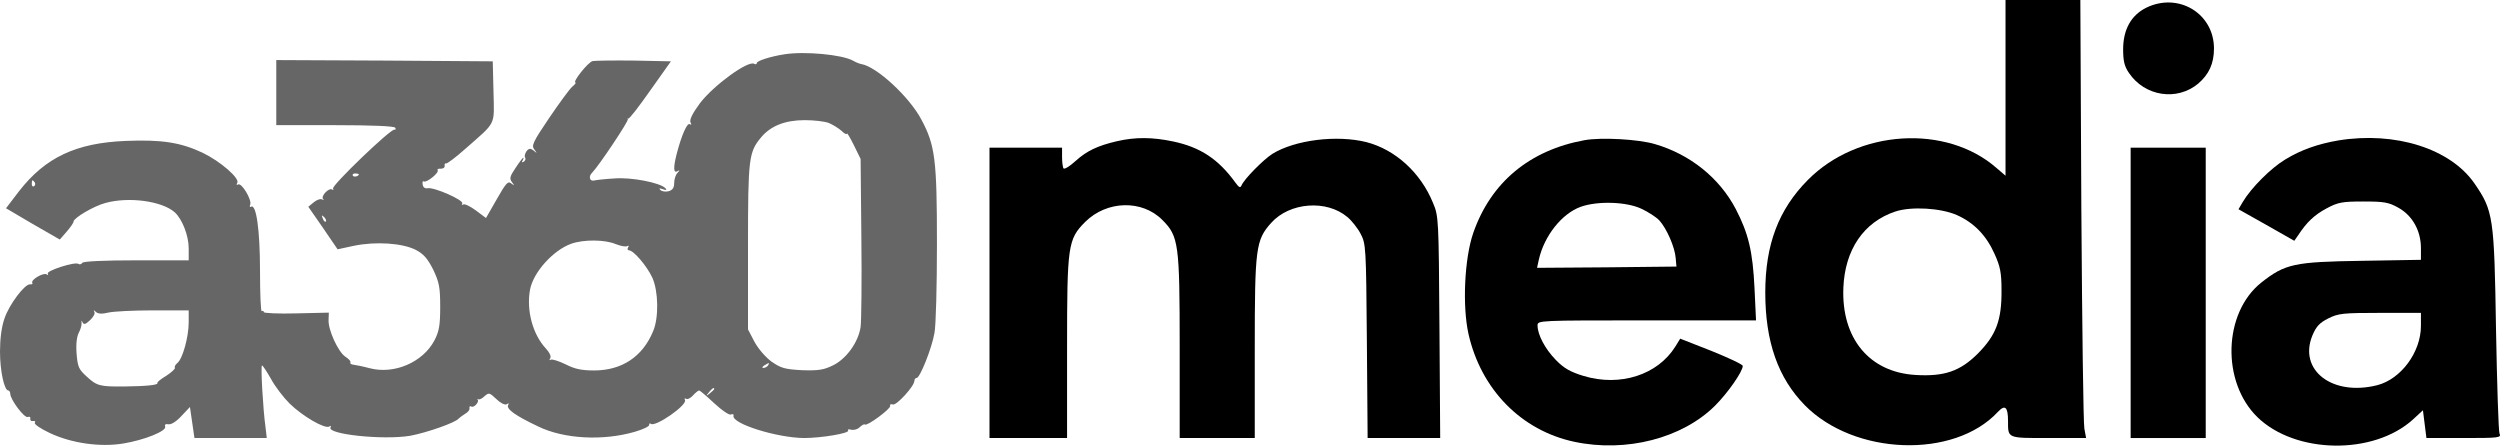 <svg width="565" height="101" viewBox="0 0 565 101" fill="none" xmlns="http://www.w3.org/2000/svg">
<path d="M453.248 19.855V39.711L451.268 38.014C439.901 28.001 419.879 29.246 408.568 40.673C401.951 47.348 398.953 55.267 398.953 66.129C398.953 77.216 401.838 85.418 407.889 91.585C419.088 102.955 441.597 103.747 451.495 93.112C453.135 91.358 453.814 91.924 453.814 95.148C453.814 99.108 453.587 98.995 462.976 98.995H471.459L471.063 96.845C470.837 95.714 470.554 73.426 470.385 47.348L470.158 -0H461.675H453.248V19.855ZM442.219 48.592C446.065 50.289 448.893 53.174 450.759 57.361C452.06 60.245 452.343 61.603 452.343 65.62C452.4 72.408 451.099 75.745 447.027 79.875C443.011 83.891 439.448 85.136 432.887 84.74C422.481 84.118 416.147 76.481 416.599 65.054C416.938 56.455 421.18 50.176 428.363 47.8C431.983 46.612 438.6 47.008 442.219 48.592Z" fill="black"/>
<path d="M485.032 1.754C481.638 3.451 479.829 6.675 479.829 11.144C479.829 13.746 480.111 14.991 481.129 16.462C484.693 21.779 491.988 22.91 496.796 18.894C499.228 16.801 500.359 14.368 500.359 10.974C500.359 2.998 492.271 -1.81 485.032 1.754Z" fill="black"/>
<path d="M177.249 12.276C174.252 12.728 171.028 13.746 171.028 14.255C171.028 14.538 170.745 14.595 170.462 14.425C169.105 13.577 161.357 19.233 158.246 23.25C156.493 25.626 155.701 27.153 156.097 27.775C156.323 28.171 156.267 28.285 155.871 28.058C155.305 27.719 154.061 30.434 152.93 34.79C152.138 37.901 152.195 39.202 153.1 38.693C153.665 38.354 153.665 38.467 153.1 39.089C152.704 39.485 152.364 40.503 152.364 41.352C152.364 42.427 152.025 42.936 151.12 43.219C150.385 43.388 149.593 43.275 149.254 42.936C148.858 42.54 149.027 42.483 149.819 42.766C150.611 43.049 150.781 42.992 150.385 42.54C149.254 41.295 142.636 39.994 138.791 40.334C136.755 40.447 134.775 40.673 134.323 40.786C133.248 41.069 132.909 39.881 133.87 38.976C135.397 37.392 142.127 27.323 141.901 26.927C141.732 26.757 141.788 26.701 141.958 26.814C142.184 26.983 144.39 24.098 146.935 20.478L151.629 13.86L143.372 13.69C138.847 13.633 134.605 13.69 133.927 13.803C132.852 14.086 129.232 18.668 130.081 18.668C130.251 18.668 129.911 19.12 129.289 19.63C128.667 20.195 126.348 23.363 124.086 26.701C120.41 32.131 120.07 32.923 120.749 33.772C121.428 34.677 121.428 34.733 120.636 34.054C119.901 33.489 119.561 33.489 118.996 34.168C118.656 34.677 118.487 35.299 118.656 35.582C118.883 35.865 118.713 36.317 118.374 36.544C117.921 36.77 117.865 36.713 118.091 36.317C118.317 35.921 118.374 35.638 118.26 35.638C118.147 35.638 117.356 36.657 116.507 37.958C115.206 39.881 115.093 40.39 115.715 41.182C116.338 42.031 116.338 42.031 115.546 41.465C114.81 40.843 114.358 41.352 112.265 45.029L109.833 49.272L107.571 47.574C106.27 46.613 104.97 45.99 104.687 46.217C104.347 46.386 104.291 46.273 104.461 45.99C104.913 45.255 98.126 42.257 96.656 42.54C96.034 42.653 95.581 42.313 95.525 41.691C95.412 41.182 95.525 40.843 95.807 41.012C96.373 41.352 99.257 39.089 98.918 38.467C98.748 38.241 99.088 38.071 99.653 38.127C100.162 38.127 100.558 37.845 100.502 37.505C100.388 37.109 100.558 36.826 100.841 36.94C101.067 36.996 103.047 35.525 105.139 33.658C112.265 27.379 111.7 28.567 111.53 20.761L111.361 13.86L86.928 13.69L62.439 13.577V20.931V28.285H75.673C84.157 28.285 89.077 28.511 89.303 28.85C89.53 29.19 89.416 29.359 89.134 29.303C88.285 29.076 74.881 41.974 75.277 42.596C75.447 42.936 75.334 42.992 75.051 42.823C74.316 42.37 72.449 44.35 73.015 44.972C73.298 45.199 73.185 45.255 72.845 45.085C72.449 44.859 71.601 45.142 70.922 45.708L69.678 46.726L73.015 51.534L76.295 56.343L79.971 55.551C84.892 54.532 90.887 54.928 93.941 56.456C95.751 57.417 96.599 58.379 97.9 60.925C99.257 63.81 99.484 64.884 99.484 69.297C99.484 73.539 99.257 74.841 98.183 76.933C95.581 81.855 89.134 84.683 83.534 83.213C82.064 82.817 80.367 82.477 79.858 82.421C79.349 82.364 79.067 82.138 79.18 81.912C79.349 81.685 78.84 81.12 78.049 80.611C76.408 79.536 74.09 74.445 74.259 72.238L74.316 70.654L66.963 70.824C62.948 70.937 59.611 70.767 59.611 70.541C59.611 70.258 59.441 70.202 59.158 70.315C58.932 70.485 58.763 66.355 58.763 61.207C58.763 51.987 57.914 45.99 56.727 46.726C56.444 46.896 56.387 46.669 56.557 46.217C56.953 45.142 54.577 41.182 53.786 41.691C53.446 41.917 53.39 41.748 53.616 41.352C54.295 40.334 49.77 36.43 45.755 34.507C40.834 32.188 36.479 31.509 28.392 31.848C17.193 32.301 10.237 35.582 4.298 43.219L1.357 47.065L7.409 50.629L13.517 54.136L15.044 52.383C15.893 51.421 16.628 50.346 16.628 50.063C16.628 49.272 21.209 46.556 23.811 45.877C29.07 44.407 36.592 45.425 39.477 47.97C41.173 49.498 42.644 53.231 42.644 56.116V58.832H30.823C23.415 58.832 18.833 59.058 18.607 59.397C18.381 59.737 17.985 59.85 17.702 59.623C16.854 59.114 10.406 61.207 10.802 61.83C10.972 62.169 10.859 62.226 10.52 61.999C9.784 61.547 6.9 63.244 7.296 63.923C7.466 64.149 7.239 64.319 6.787 64.262C5.599 64.149 2.093 68.788 1.018 71.956C0.339 73.879 0 76.594 0 79.479C0 83.778 0.961 88.247 1.866 88.247C2.093 88.247 2.319 88.587 2.319 88.983C2.319 90.284 5.486 94.526 6.278 94.243C6.674 94.074 6.957 94.243 6.843 94.639C6.787 95.035 7.07 95.262 7.466 95.149C7.918 95.092 8.088 95.262 7.861 95.545C7.692 95.884 9.219 96.902 11.255 97.864C16.175 100.183 22.623 101.088 27.826 100.24C32.633 99.448 37.723 97.411 37.328 96.393C37.158 95.941 37.441 95.771 38.063 95.884C38.685 95.997 39.873 95.262 41.004 94.017L42.927 91.981L43.436 95.488L43.945 98.995H52.145H60.29L60.007 96.563C59.441 92.546 58.876 82.59 59.215 82.59C59.385 82.59 60.29 83.948 61.251 85.645C62.156 87.342 64.079 89.831 65.436 91.189C68.321 94.017 73.411 97.015 74.429 96.393C74.768 96.167 74.881 96.223 74.712 96.563C73.694 98.147 86.589 99.504 92.697 98.486C96.373 97.807 103.047 95.488 103.669 94.583C103.895 94.357 104.517 93.904 105.139 93.508C105.761 93.169 106.214 92.603 106.101 92.207C106.044 91.868 106.214 91.698 106.497 91.868C107.062 92.264 108.363 90.849 107.967 90.34C107.797 90.114 107.854 90.058 108.08 90.227C108.25 90.397 108.929 90.114 109.494 89.548C110.456 88.7 110.625 88.7 112.152 90.171C113.17 91.132 114.075 91.585 114.528 91.359C114.924 91.076 115.093 91.132 114.867 91.472C114.301 92.377 116.281 93.848 121.654 96.393C127.479 99.222 136.302 99.674 143.485 97.581C145.238 97.072 146.709 96.393 146.709 96.054C146.709 95.714 146.878 95.545 147.048 95.771C148.009 96.676 155.475 91.472 154.796 90.397C154.627 90.058 154.74 89.944 155.022 90.114C155.362 90.34 156.04 90.001 156.606 89.379C157.172 88.756 157.794 88.247 158.02 88.247C158.19 88.247 159.717 89.548 161.413 91.132C163.054 92.66 164.75 93.848 165.146 93.678C165.599 93.508 165.881 93.621 165.768 93.961C165.372 95.771 175.609 98.939 181.717 98.995C185.563 98.995 192.067 97.921 191.671 97.298C191.502 97.015 191.841 96.959 192.407 97.129C193.029 97.242 193.877 97.015 194.329 96.506C194.838 96.054 195.348 95.771 195.461 95.941C195.913 96.393 201.286 92.433 201.173 91.754C201.06 91.415 201.343 91.245 201.795 91.415C202.587 91.698 206.659 87.286 206.659 86.041C206.659 85.702 206.885 85.419 207.168 85.419C207.903 85.419 210.561 78.8 211.183 75.293C211.523 73.653 211.749 64.545 211.749 55.098C211.749 36.091 211.353 32.867 208.242 27.04C205.528 21.892 198.119 15.047 194.669 14.482C194.273 14.425 193.425 14.086 192.746 13.69C190.257 12.332 181.774 11.54 177.249 12.276ZM187.26 27.775C188.108 28.115 189.409 28.907 190.144 29.529C190.823 30.208 191.389 30.491 191.389 30.208C191.445 29.925 192.124 31.113 192.972 32.81L194.499 35.921L194.669 53.74C194.782 63.527 194.669 72.634 194.499 73.879C193.99 77.329 191.275 81.12 188.221 82.59C186.129 83.609 184.941 83.778 181.265 83.665C177.306 83.439 176.514 83.213 174.308 81.685C172.894 80.611 171.311 78.744 170.462 77.16L169.049 74.445V55.72C169.049 35.638 169.218 34.394 172.046 31C174.195 28.454 177.419 27.153 181.887 27.153C183.98 27.153 186.355 27.436 187.26 27.775ZM81.103 39.372C81.103 39.825 80.028 40.107 79.745 39.711C79.576 39.428 79.802 39.202 80.254 39.202C80.707 39.202 81.103 39.315 81.103 39.372ZM7.861 41.239C8.031 41.522 7.975 41.917 7.692 42.087C7.409 42.257 7.183 42.031 7.183 41.578C7.183 40.617 7.352 40.503 7.861 41.239ZM73.637 50.063C73.467 50.233 73.128 49.95 72.958 49.385C72.619 48.593 72.676 48.536 73.241 49.045C73.637 49.441 73.807 49.894 73.637 50.063ZM139.13 55.155C140.261 55.607 141.449 55.833 141.788 55.607C142.127 55.437 142.184 55.551 141.958 55.89C141.732 56.286 141.845 56.569 142.127 56.569C143.202 56.569 146.256 60.189 147.444 62.791C148.801 65.846 148.914 71.786 147.613 74.841C145.238 80.611 140.544 83.722 134.266 83.722C131.382 83.722 129.855 83.382 127.762 82.308C126.235 81.572 124.765 81.12 124.482 81.289C124.142 81.516 124.086 81.346 124.369 80.95C124.595 80.497 124.199 79.649 123.351 78.744C120.353 75.519 118.939 70.089 119.787 65.45C120.523 61.547 124.991 56.569 129.063 55.098C131.891 54.08 136.698 54.136 139.13 55.155ZM24.433 70.654C25.564 70.372 30.145 70.145 34.613 70.145H42.644V72.861C42.644 76.142 41.286 81.063 40.099 82.025C39.646 82.421 39.364 82.873 39.533 83.1C39.646 83.326 38.798 84.118 37.61 84.91C36.366 85.645 35.461 86.38 35.574 86.55C35.857 87.003 33.142 87.286 28.222 87.342C22.51 87.399 21.887 87.229 19.512 85.023C17.815 83.496 17.533 82.873 17.306 79.875C17.137 77.725 17.363 76.028 17.815 75.18C18.211 74.445 18.494 73.426 18.438 72.974C18.381 72.352 18.438 72.352 18.664 72.861C18.947 73.426 19.343 73.313 20.36 72.352C21.096 71.673 21.548 70.824 21.322 70.485C21.096 70.032 21.209 70.032 21.661 70.485C22.114 70.937 23.075 70.994 24.433 70.654ZM173.573 82.59C173.403 82.873 172.894 83.156 172.555 83.156C172.159 83.156 172.216 82.93 172.725 82.59C173.799 81.912 174.026 81.912 173.573 82.59ZM161.413 87.908C161.413 88.021 160.961 88.474 160.452 88.87C159.547 89.605 159.49 89.548 160.226 88.643C160.961 87.738 161.413 87.455 161.413 87.908Z" fill="#666666"/>
<path d="M252.47 31.905C248.058 32.923 245.57 34.111 243.025 36.43C241.78 37.562 240.593 38.297 240.366 38.071C240.197 37.901 240.027 36.713 240.027 35.525V33.376H231.826H223.626V66.185V98.995H232.392H241.158V78.743C241.158 55.381 241.328 54.08 245.287 50.12C250.151 45.312 258.125 45.085 262.706 49.724C266.383 53.401 266.609 55.098 266.609 78.461V98.995H275.092H283.576V78.743C283.576 56.003 283.802 54.249 287.309 50.346C291.494 45.707 299.808 45.085 304.502 49.045C305.463 49.837 306.821 51.534 307.499 52.835C308.687 55.098 308.744 55.72 308.913 77.046L309.083 98.995H317.284H325.485L325.315 73.935C325.145 49.441 325.145 48.875 323.844 45.821C321.073 39.032 315.361 33.828 308.857 32.131C302.127 30.434 292.625 31.622 287.535 34.79C285.499 36.091 281.144 40.503 280.578 41.917C280.296 42.54 280.013 42.37 279.221 41.295C275.375 35.978 271.303 33.262 265.082 31.961C260.501 31 256.655 30.943 252.47 31.905Z" fill="black"/>
<path d="M358.119 31.678C345.677 33.941 336.91 41.239 332.951 52.666C330.972 58.379 330.463 69.127 331.877 75.463C334.705 88.021 343.81 97.298 355.8 99.844C367.508 102.333 380.233 99.052 387.642 91.641C390.526 88.756 393.863 83.948 393.863 82.703C393.863 82.364 390.696 80.893 386.793 79.309L379.724 76.537L378.649 78.291C374.634 84.74 366.15 87.455 357.893 84.966C354.895 84.061 353.425 83.213 351.615 81.346C349.183 78.857 347.486 75.632 347.486 73.539C347.486 72.408 347.713 72.408 372.145 72.408H396.861L396.521 65.167C396.125 56.852 395.164 52.779 392.279 47.235C388.603 40.22 381.986 34.903 374.068 32.584C370.335 31.452 361.852 31 358.119 31.678ZM370.958 47.178C372.541 47.914 374.351 49.102 375.03 49.837C376.67 51.647 378.536 55.89 378.706 58.322L378.875 60.246L363.153 60.415L347.373 60.529L347.769 58.718C348.957 53.344 352.972 48.253 357.271 46.726C361.117 45.368 367.621 45.594 370.958 47.178Z" fill="black"/>
<path d="M528.467 31.735C523.886 32.527 520.097 33.828 516.477 36.034C513.253 37.958 508.729 42.483 506.862 45.651L505.901 47.291L512.235 50.855L518.513 54.419L519.418 53.118C521.341 50.176 523.094 48.536 525.865 47.065C528.411 45.708 529.372 45.538 534.123 45.538C538.817 45.538 539.835 45.708 542.041 46.952C545.208 48.706 547.131 52.156 547.131 56.06V58.718L533.727 58.945C518.513 59.171 516.42 59.623 511.048 63.866C502.451 70.711 501.998 86.324 510.199 94.3C518.796 102.616 536.385 102.898 545.321 94.809L547.583 92.716L547.979 95.884L548.375 98.995H556.859C564.72 98.995 565.342 98.939 564.89 97.977C564.664 97.468 564.324 86.833 564.098 74.388C563.702 48.989 563.476 47.631 559.234 41.465C553.805 33.602 541.362 29.642 528.467 31.735ZM547.131 73.652C547.131 79.592 542.606 85.701 537.233 87.059C527.11 89.605 519.418 83.665 522.585 75.859C523.434 73.822 524.169 72.974 526.205 71.955C528.467 70.824 529.485 70.711 537.912 70.711H547.131V73.652Z" fill="black"/>
<path d="M481.526 66.185V98.995H490.01H498.493V66.185V33.376H490.01H481.526V66.185Z" fill="black"/>
</svg>
